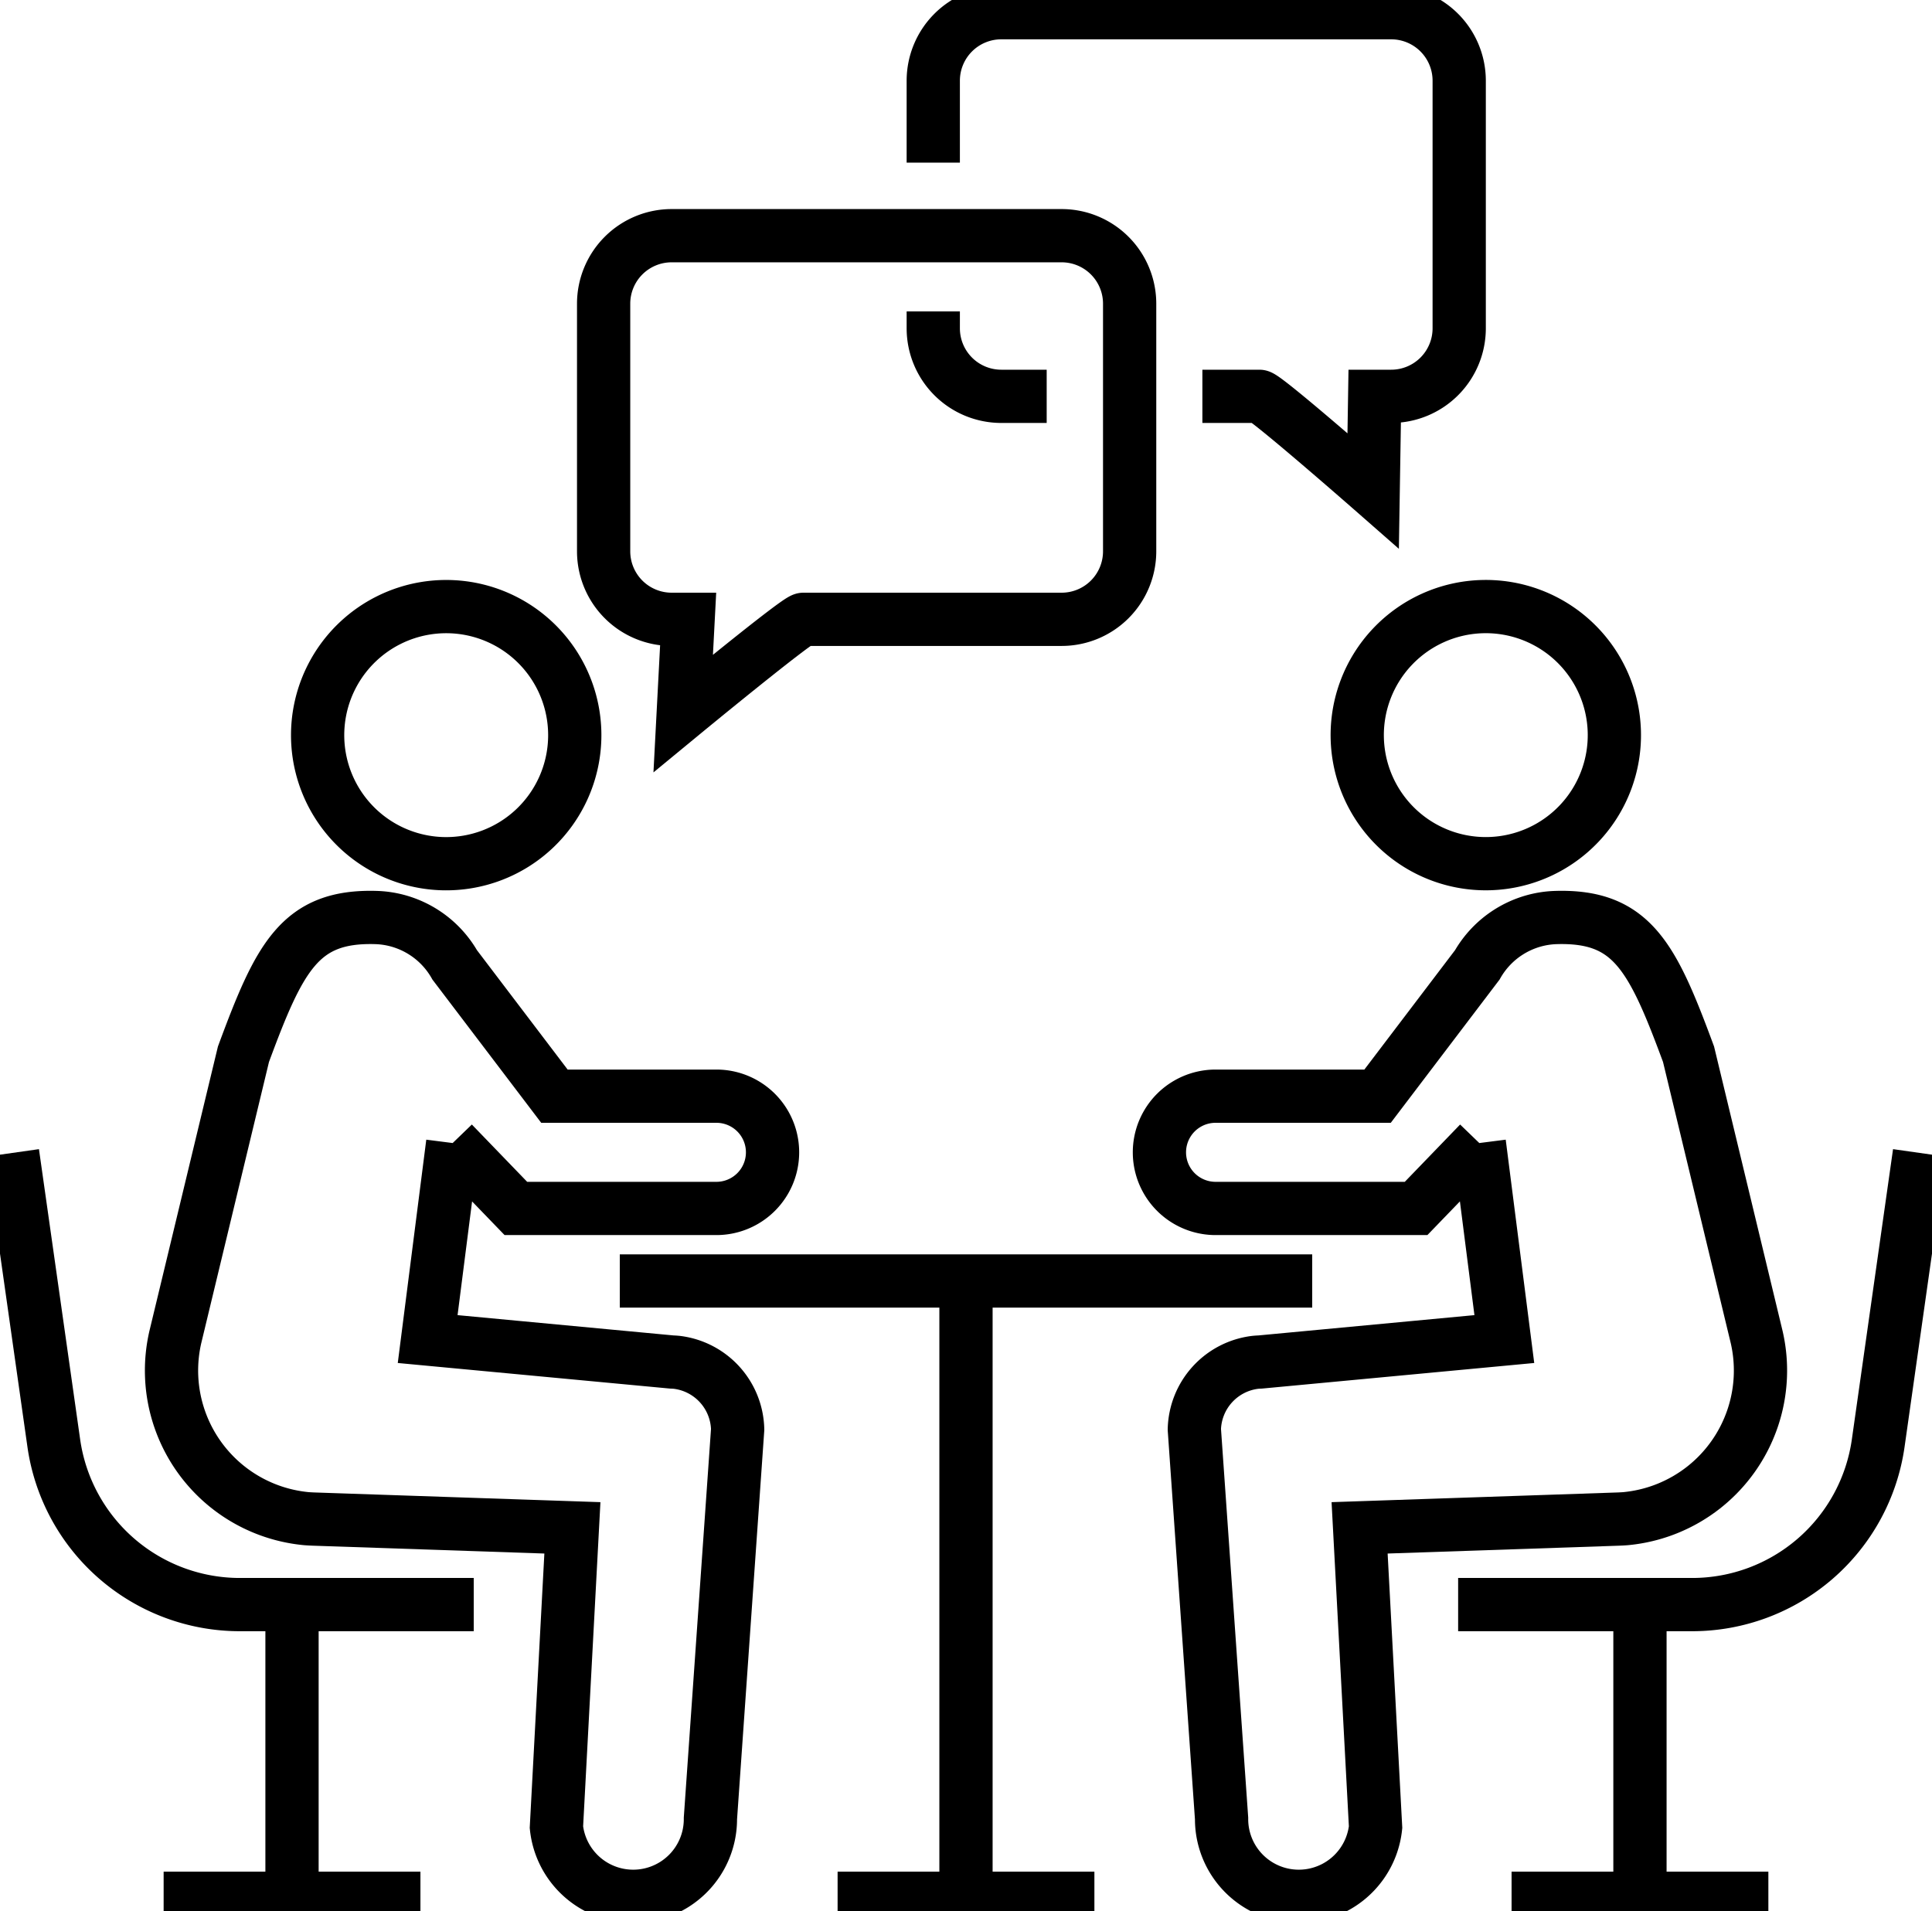 <svg xmlns="http://www.w3.org/2000/svg" xmlns:xlink="http://www.w3.org/1999/xlink" id="icon-02" width="72.565" height="71.782" viewBox="0 0 72.565 71.782"><defs><clipPath id="clip-path"><rect id="&#x9577;&#x65B9;&#x5F62;_1629" data-name="&#x9577;&#x65B9;&#x5F62; 1629" width="72.565" height="71.782" fill="none" stroke="#000" stroke-width="2"></rect></clipPath></defs><g id="&#x30B0;&#x30EB;&#x30FC;&#x30D7;_2182" data-name="&#x30B0;&#x30EB;&#x30FC;&#x30D7; 2182" clip-path="url(#clip-path)"><path id="&#x30D1;&#x30B9;_9853" data-name="&#x30D1;&#x30B9; 9853" d="M59.63,100.412a4.829,4.829,0,1,0-4.965,4.689A4.829,4.829,0,0,0,59.63,100.412Z" transform="translate(-38.044 -72.66)" fill="none" stroke="#000" stroke-miterlimit="10" stroke-width="2"></path><path id="&#x30D1;&#x30B9;_9854" data-name="&#x30D1;&#x30B9; 9854" d="M37.571,152.821l2.373,2.458h7.532a2.108,2.108,0,1,0,0-4.217H41.392l-3.745-4.931h0a3.53,3.53,0,0,0-2.741-1.767q-.11-.01-.222-.013c-2.846-.081-3.618,1.473-4.972,5.135l-2.536,10.53a5.589,5.589,0,0,0,4.909,6.916q.138.01.276.015l9.706.329-.6,11.244a2.9,2.9,0,0,0,5.784-.325l1.023-14.616a2.6,2.6,0,0,0-2.288-2.52q-.091-.009-.184-.012l-9.171-.862.94-7.363" transform="translate(-20.568 -109.887)" fill="none" stroke="#000" stroke-miterlimit="10" stroke-width="2"></path><line id="&#x7DDA;_243" data-name="&#x7DDA; 243" y2="10.414" transform="translate(10.968 60.89)" fill="none" stroke="#000" stroke-miterlimit="10" stroke-width="2"></line><path id="&#x30D1;&#x30B9;_9855" data-name="&#x30D1;&#x30B9; 9855" d="M1.98,181.4l1.547,10.9a7.059,7.059,0,0,0,6.989,6.067H19.3" transform="translate(-1.507 -138.095)" fill="none" stroke="#000" stroke-miterlimit="10" stroke-width="2"></path><line id="&#x7DDA;_244" data-name="&#x7DDA; 244" x2="9.645" transform="translate(6.146 71.304)" fill="none" stroke="#000" stroke-miterlimit="10" stroke-width="2"></line><path id="&#x30D1;&#x30B9;_9856" data-name="&#x30D1;&#x30B9; 9856" d="M213.534,100.412A4.829,4.829,0,1,1,218.5,105.1,4.829,4.829,0,0,1,213.534,100.412Z" transform="translate(-162.555 -72.66)" fill="none" stroke="#000" stroke-miterlimit="10" stroke-width="2"></path><path id="&#x30D1;&#x30B9;_9857" data-name="&#x30D1;&#x30B9; 9857" d="M194.429,152.821l-2.373,2.458h-7.532a2.108,2.108,0,1,1,0-4.217h6.085l3.745-4.931h0a3.53,3.53,0,0,1,2.741-1.767q.11-.01.222-.013c2.846-.081,3.618,1.473,4.972,5.135l2.536,10.53a5.589,5.589,0,0,1-4.909,6.916q-.137.01-.276.015l-9.706.329.6,11.244a2.9,2.9,0,0,1-5.784-.325l-1.023-14.616a2.6,2.6,0,0,1,2.288-2.52q.091-.009.184-.012l9.171-.862-.94-7.363" transform="translate(-138.868 -109.887)" fill="none" stroke="#000" stroke-miterlimit="10" stroke-width="2"></path><line id="&#x7DDA;_245" data-name="&#x7DDA; 245" y2="10.414" transform="translate(61.596 60.89)" fill="none" stroke="#000" stroke-miterlimit="10" stroke-width="2"></line><path id="&#x30D1;&#x30B9;_9858" data-name="&#x30D1;&#x30B9; 9858" d="M246.734,181.4l-1.547,10.9a7.059,7.059,0,0,1-6.989,6.067h-8.789" transform="translate(-174.642 -138.095)" fill="none" stroke="#000" stroke-miterlimit="10" stroke-width="2"></path><line id="&#x7DDA;_246" data-name="&#x7DDA; 246" x1="9.645" transform="translate(56.774 71.304)" fill="none" stroke="#000" stroke-miterlimit="10" stroke-width="2"></line><line id="&#x7DDA;_247" data-name="&#x7DDA; 247" y2="22.985" transform="translate(36.282 48.32)" fill="none" stroke="#000" stroke-miterlimit="10" stroke-width="2"></line><line id="&#x7DDA;_248" data-name="&#x7DDA; 248" x2="9.645" transform="translate(31.46 71.304)" fill="none" stroke="#000" stroke-miterlimit="10" stroke-width="2"></line><line id="&#x7DDA;_249" data-name="&#x7DDA; 249" x2="26.007" transform="translate(23.279 48.117)" fill="none" stroke="#000" stroke-miterlimit="10" stroke-width="2"></line><path id="&#x30D1;&#x30B9;_9859" data-name="&#x30D1;&#x30B9; 9859" d="M146.829,13.22v.635a2.555,2.555,0,0,0,2.553,2.555h1.707m5.848,0h2.142c.224,0,4.273,3.551,4.273,3.551l.057-3.551h.619a2.555,2.555,0,0,0,2.555-2.555v-9.3A2.555,2.555,0,0,0,164.029,2H149.382a2.555,2.555,0,0,0-2.553,2.555V7.631" transform="translate(-111.776 -1.523)" fill="none" stroke="#000" stroke-miterlimit="10" stroke-width="2"></path><path id="&#x30D1;&#x30B9;_9860" data-name="&#x30D1;&#x30B9; 9860" d="M112.169,37.084H97.522a2.555,2.555,0,0,0-2.555,2.555v9.3a2.555,2.555,0,0,0,2.555,2.555h.619l-.185,3.534s4.291-3.534,4.515-3.534h9.7a2.555,2.555,0,0,0,2.553-2.555v-9.3A2.555,2.555,0,0,0,112.169,37.084Z" transform="translate(-72.295 -28.231)" fill="none" stroke="#000" stroke-miterlimit="10" stroke-width="2"></path></g></svg>
